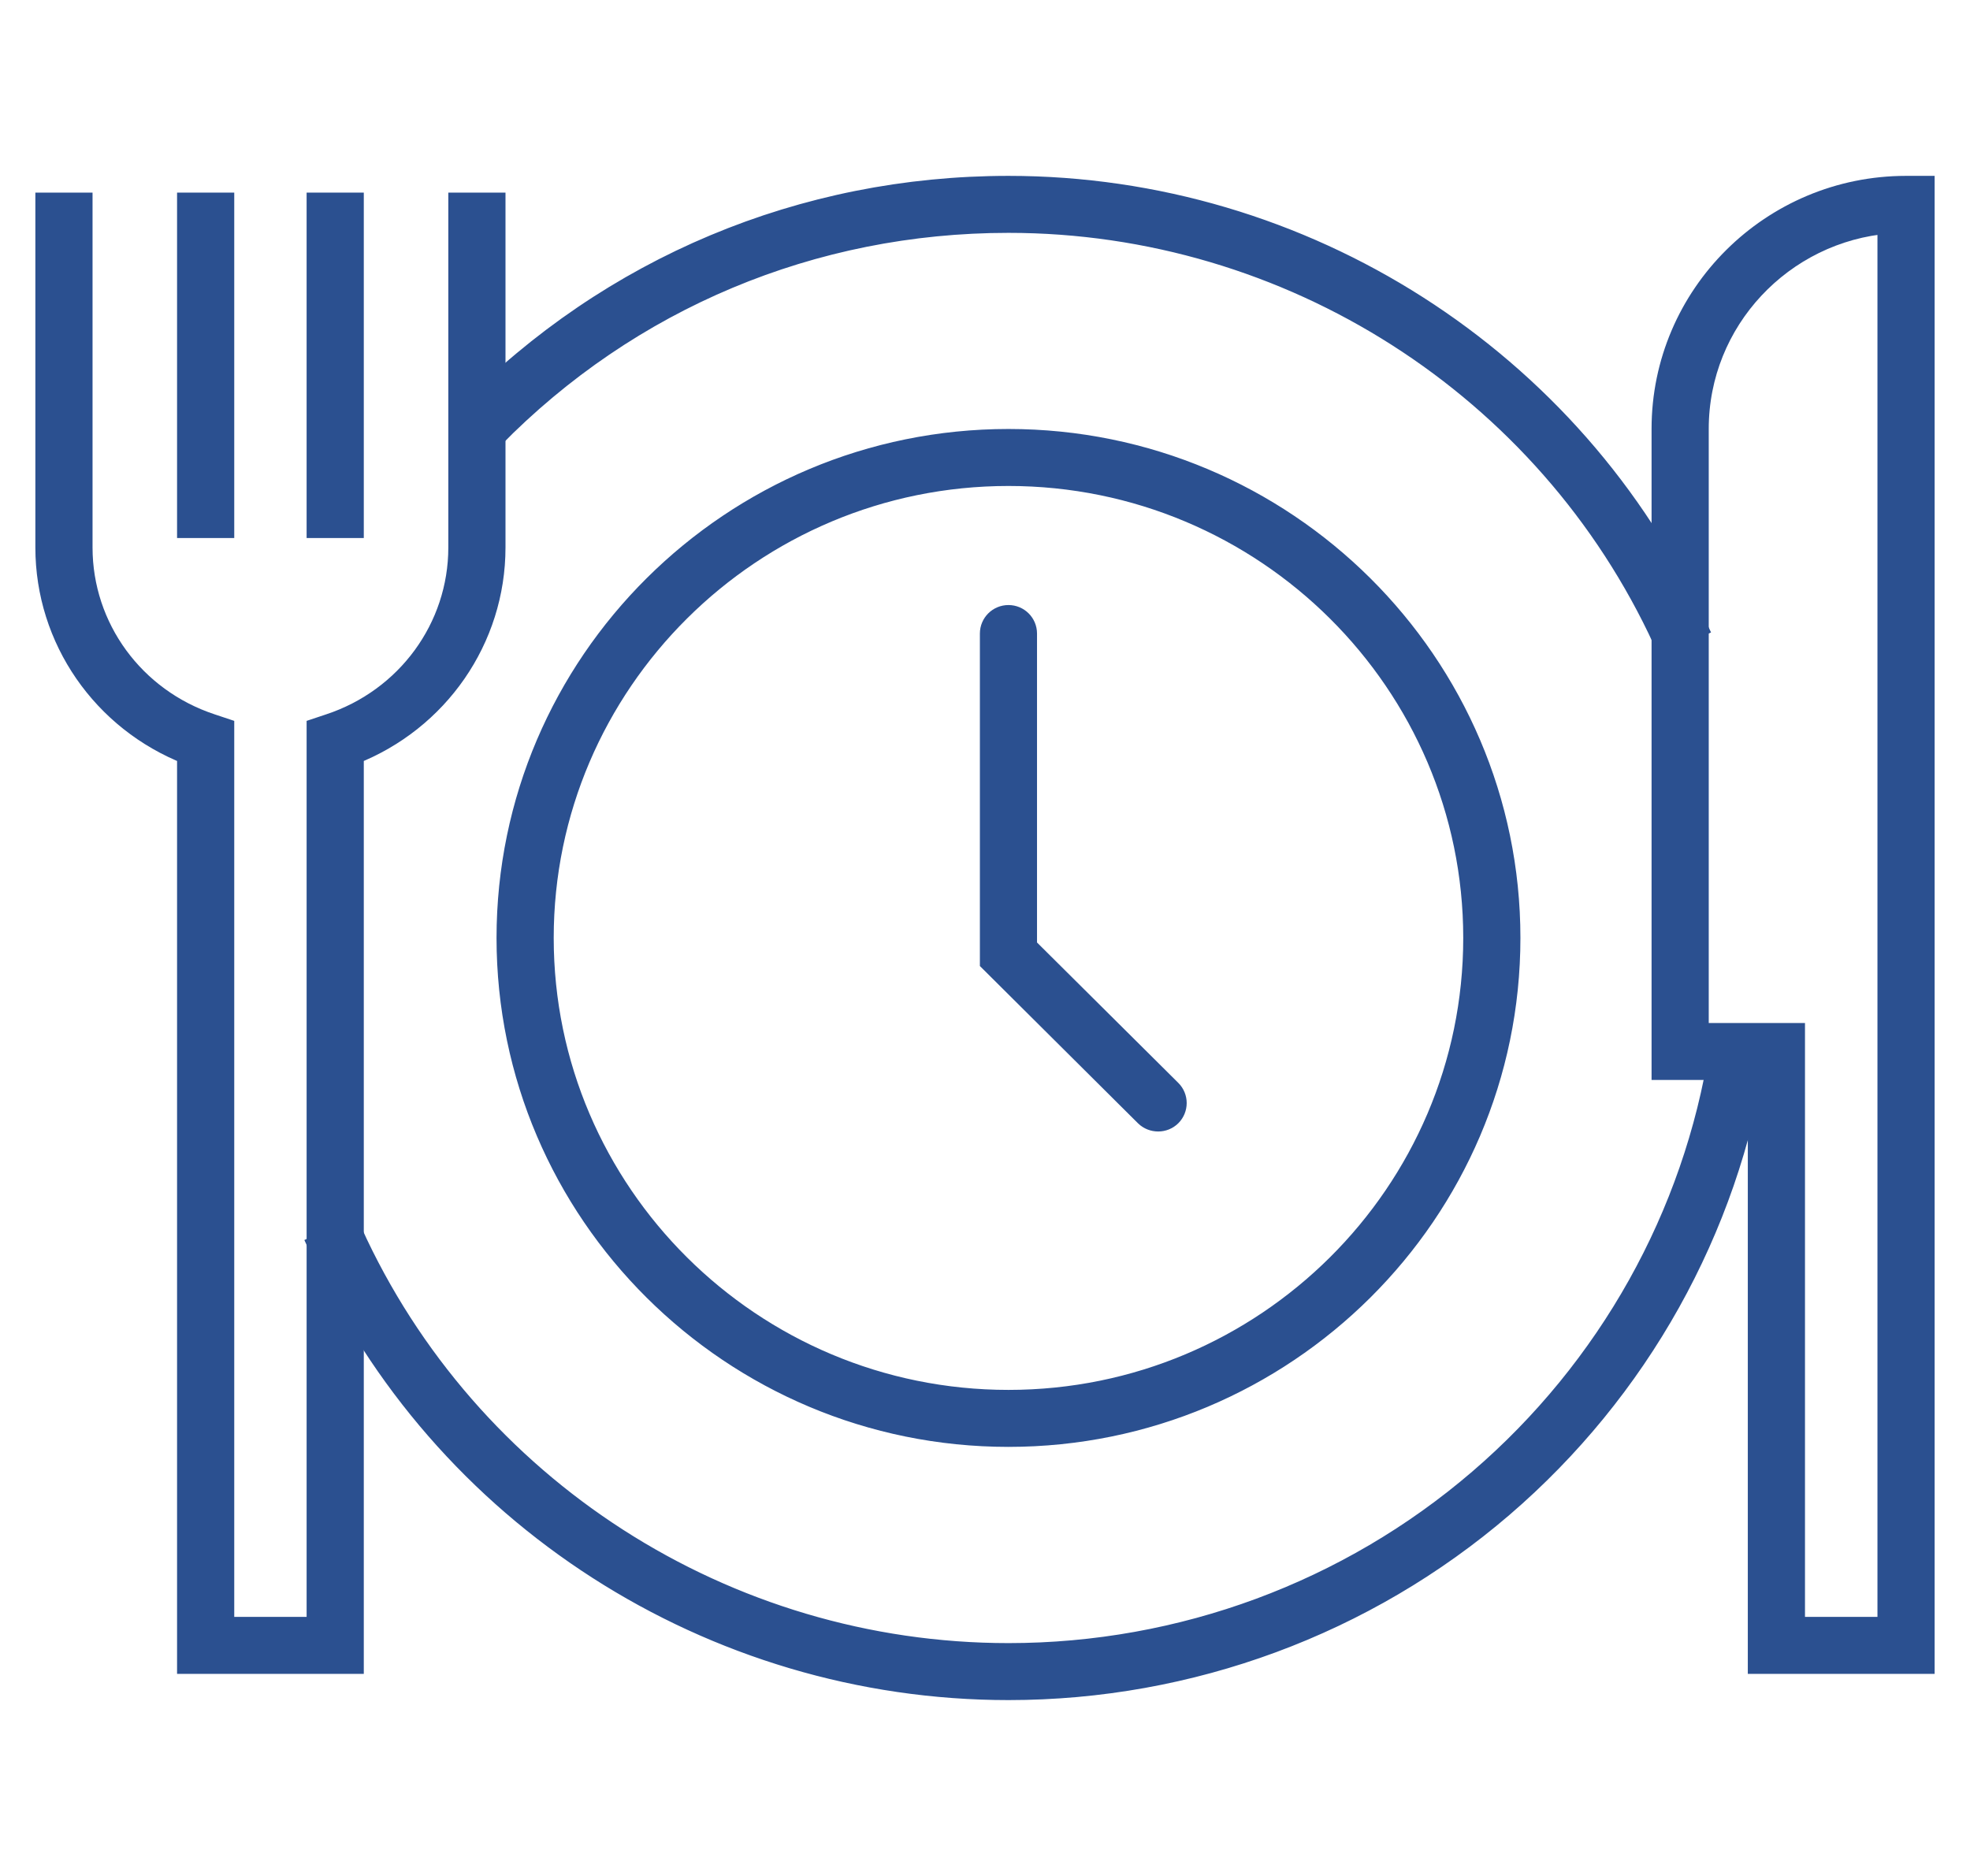 <svg width="42" height="40" viewBox="0 0 42 40" fill="none" xmlns="http://www.w3.org/2000/svg">
<path d="M35.493 13.657C32.998 8.224 27.505 4.715 21.5 4.715C17.318 4.715 13.407 6.354 10.489 9.331L9.973 8.833C13.03 5.716 17.122 4 21.5 4C27.785 4 33.536 7.674 36.147 13.361L35.493 13.657Z" fill="#2B5090" stroke="#2B5090" stroke-width="0.5"/>
<path d="M21.501 36C15.179 36 9.417 32.296 6.82 26.565L7.474 26.27C9.956 31.746 15.461 35.285 21.501 35.285C25.193 35.285 28.76 33.965 31.549 31.569C34.31 29.198 36.138 25.929 36.695 22.366L37.404 22.475C36.822 26.206 34.908 29.629 32.02 32.111C29.1 34.619 25.365 36 21.501 36Z" fill="#2B5090" stroke="#2B5090" stroke-width="0.5"/>
<path d="M21.5 10.112C16.015 10.112 11.555 14.548 11.555 19.999C11.555 25.452 16.015 29.886 21.5 29.886C26.985 29.886 31.446 25.452 31.446 19.999C31.446 14.548 26.985 10.112 21.5 10.112ZM21.5 30.601C15.62 30.601 10.836 25.845 10.836 19.999C10.836 14.153 15.62 9.397 21.5 9.397C27.381 9.397 32.165 14.153 32.165 19.999C32.165 25.845 27.381 30.601 21.5 30.601Z" fill="#2B5090" stroke="#2B5090" stroke-width="0.5"/>
<path d="M38.232 34.726H40.277V4.729C37.988 4.911 36.18 6.822 36.18 9.144V22.063H38.232V34.726ZM40.996 35.441H37.513V22.777H35.461V9.144C35.461 6.308 37.783 4 40.637 4H40.996V35.441Z" fill="#2B5090" stroke="#2B5090" stroke-width="0.5"/>
<path d="M7.506 35.441H4.025V16.058C2.208 15.349 1.004 13.617 1.004 11.674V4.357H1.723V11.674C1.723 13.396 2.837 14.92 4.498 15.469L4.744 15.551V34.726H6.787V15.551L7.033 15.469C8.692 14.92 9.808 13.396 9.808 11.674V4.357H10.527V11.674C10.527 13.617 9.323 15.349 7.506 16.058V35.441Z" fill="#2B5090" stroke="#2B5090" stroke-width="0.5"/>
<path d="M4.025 11.222H4.744V4.357H4.025V11.222Z" fill="#2B5090" stroke="#2B5090" stroke-width="0.5"/>
<path d="M6.787 11.222H7.506V4.357H6.787V11.222Z" fill="#2B5090" stroke="#2B5090" stroke-width="0.5"/>
<path d="M24.692 23.876C24.6 23.876 24.507 23.842 24.437 23.773L21.141 20.494V13.509C21.141 13.31 21.302 13.151 21.5 13.151C21.698 13.151 21.859 13.31 21.859 13.509V20.2L24.945 23.267C25.085 23.406 25.085 23.633 24.945 23.773C24.875 23.842 24.784 23.876 24.692 23.876Z" fill="#2B5090" stroke="#2B5090" stroke-width="0.5"/>
</svg>
